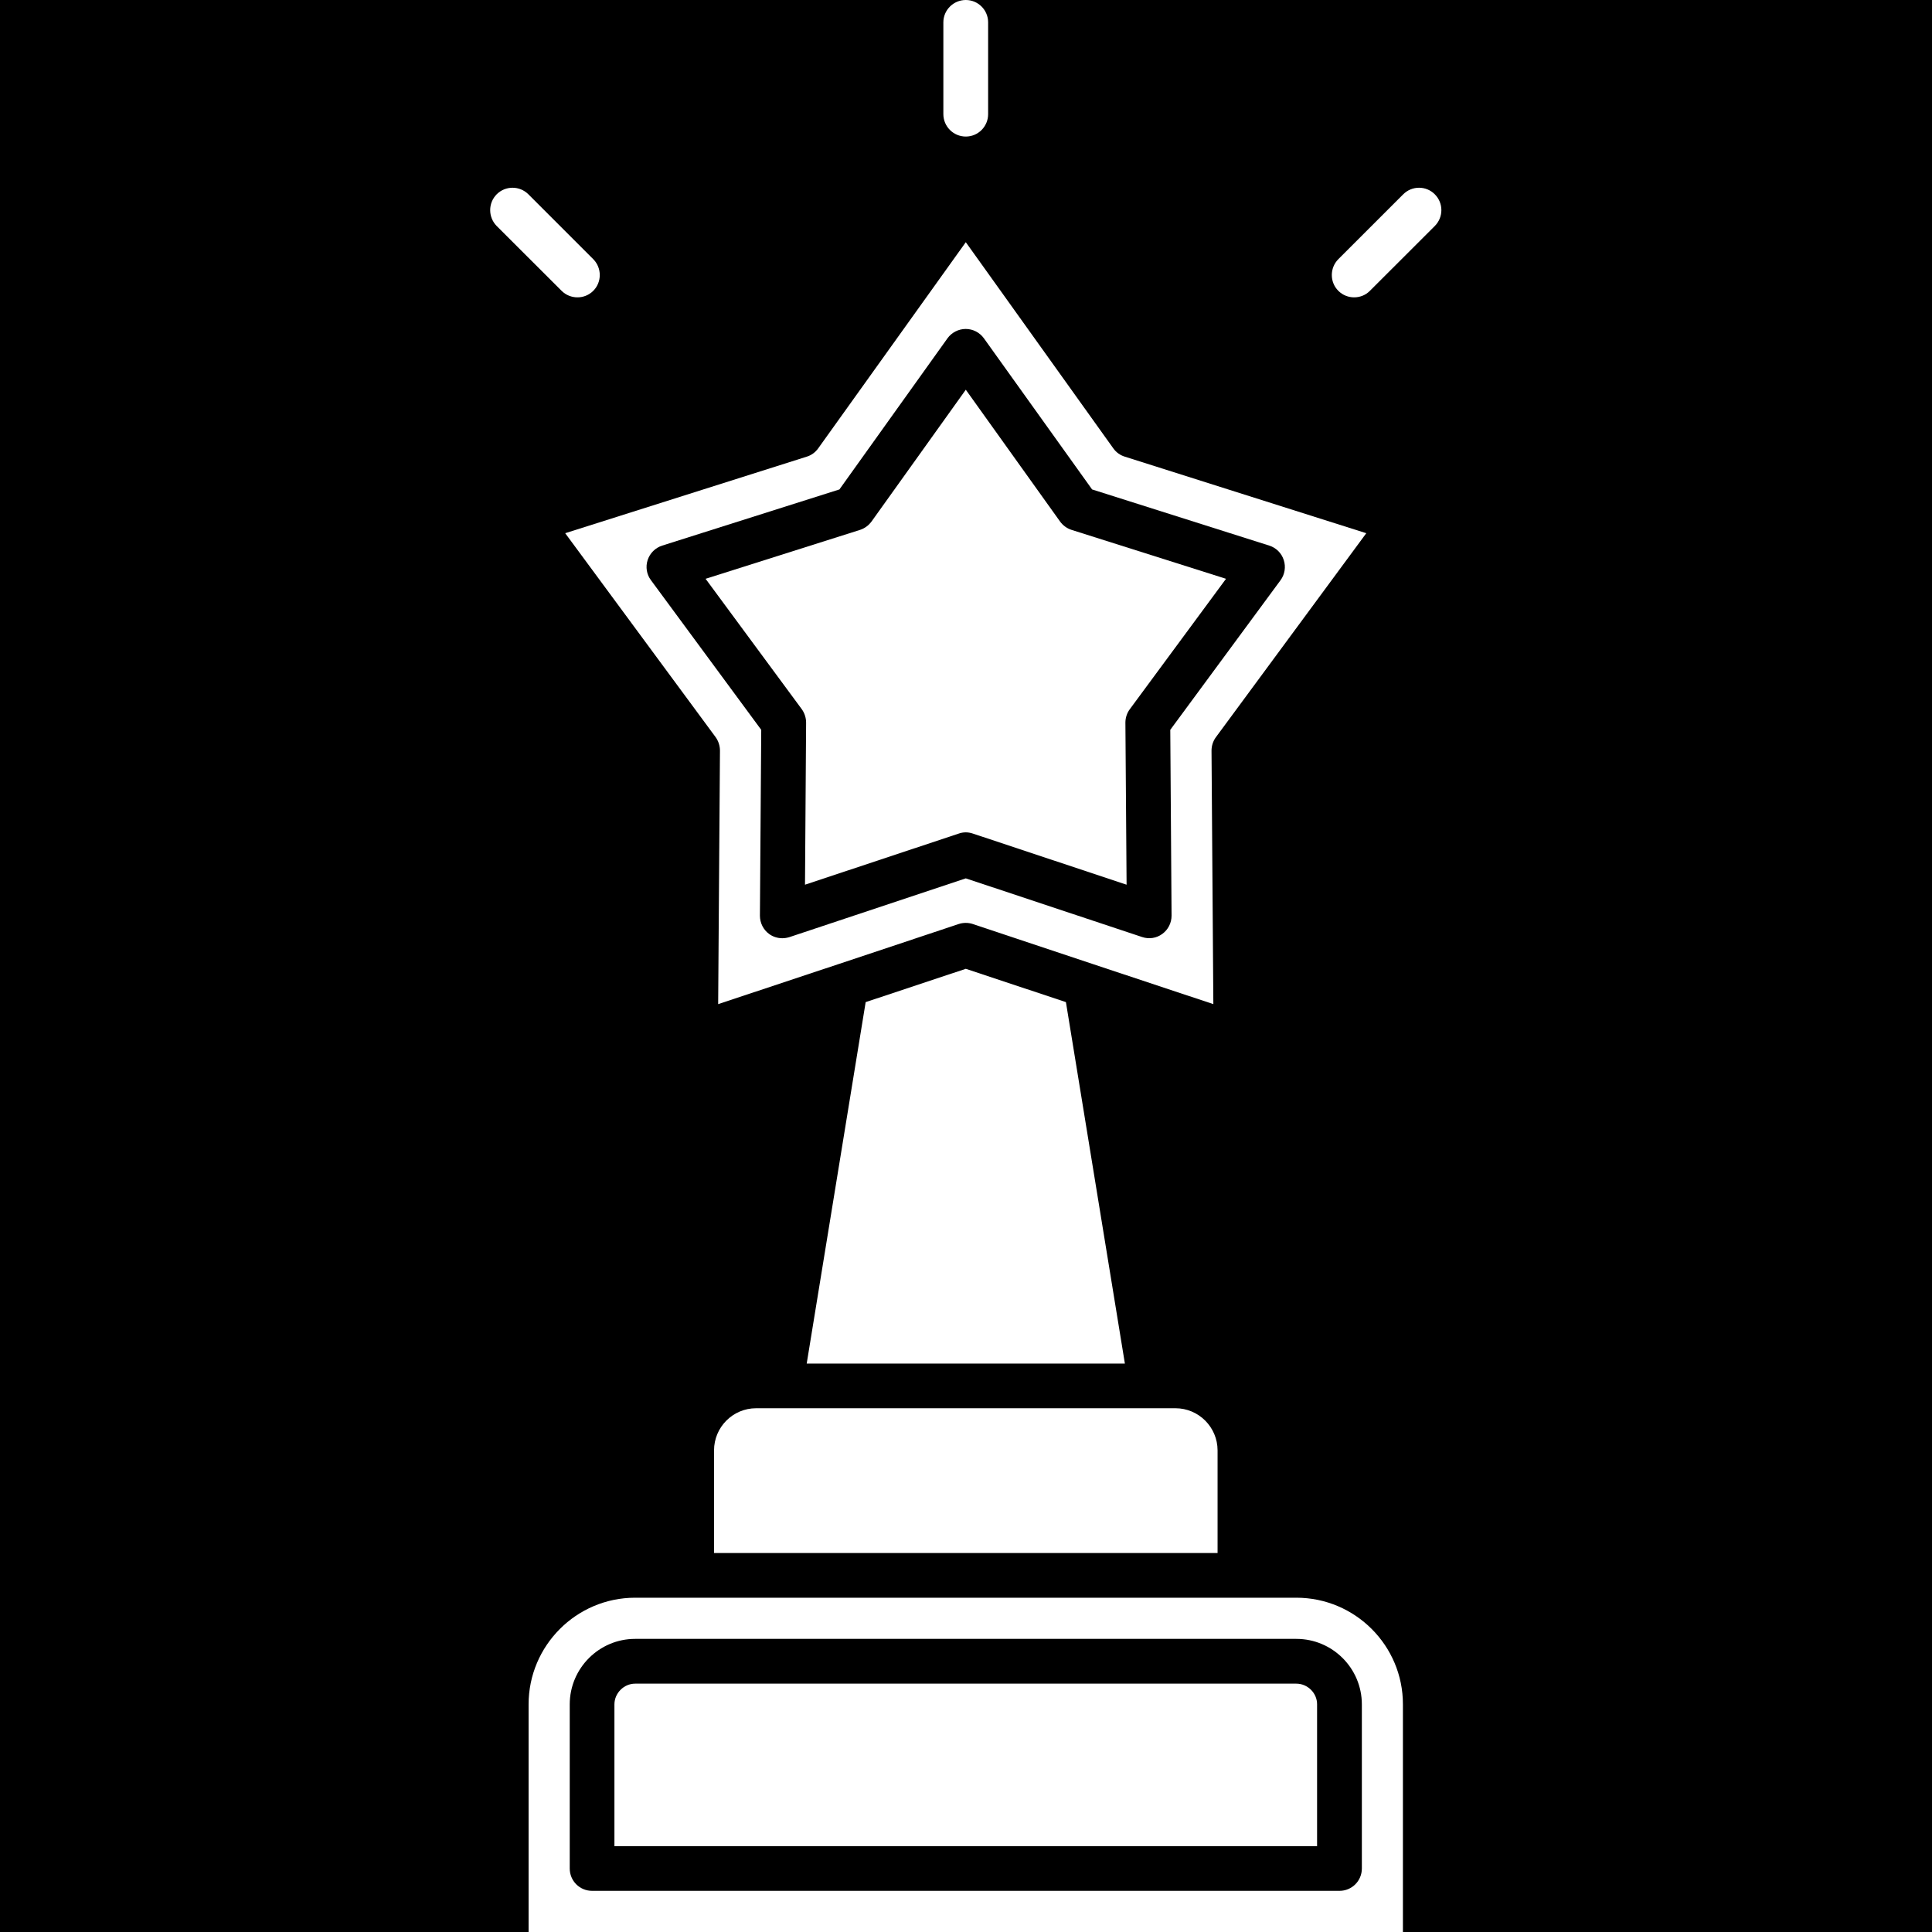 <svg xmlns="http://www.w3.org/2000/svg" xmlns:xlink="http://www.w3.org/1999/xlink" width="100" zoomAndPan="magnify" viewBox="0 0 75 75" height="100" preserveAspectRatio="xMidYMid meet" version="1.0"><rect x="-7.5" width="90" fill="#ffffff" y="-7.5" height="90" fill-opacity="1"/><rect x="-7.5" width="90" fill="#000000" y="-7.5" height="90" fill-opacity="1"/><path fill="#ffffff" d="M 47.594 22.469 L 43.859 27.531 C 43.746 27.684 43.688 27.867 43.688 28.055 L 43.734 34.344 L 37.766 32.359 C 37.676 32.328 37.582 32.312 37.492 32.312 C 37.398 32.312 37.305 32.328 37.219 32.359 L 31.25 34.344 L 31.293 28.055 C 31.293 27.867 31.234 27.684 31.125 27.531 L 27.391 22.469 L 33.387 20.57 C 33.566 20.512 33.719 20.398 33.832 20.246 L 37.492 15.129 L 41.152 20.246 C 41.262 20.398 41.418 20.512 41.598 20.57 Z M 47.594 22.469 " fill-opacity="1" fill-rule="nonzero"/><path fill="#ffffff" d="M 53.039 20.699 L 47.199 28.621 C 47.09 28.77 47.031 28.953 47.031 29.141 L 47.102 38.98 L 42.453 37.434 L 37.766 35.871 C 37.586 35.812 37.395 35.812 37.215 35.871 L 32.527 37.434 L 27.879 38.98 L 27.949 29.141 C 27.949 28.957 27.891 28.77 27.781 28.617 L 21.941 20.699 L 31.32 17.727 C 31.5 17.672 31.652 17.559 31.762 17.406 L 37.492 9.402 L 43.219 17.406 C 43.328 17.559 43.484 17.672 43.664 17.727 Z M 49.711 22.523 C 49.875 22.301 49.922 22.008 49.836 21.742 C 49.75 21.473 49.543 21.266 49.273 21.18 L 42.395 19 L 38.195 13.133 C 38.031 12.906 37.77 12.77 37.488 12.77 C 37.211 12.77 36.945 12.906 36.781 13.133 L 32.586 19 L 25.707 21.18 C 25.438 21.266 25.23 21.473 25.141 21.742 C 25.055 22.008 25.102 22.301 25.27 22.523 L 29.551 28.332 L 29.5 35.547 C 29.5 35.828 29.633 36.094 29.859 36.258 C 30.008 36.367 30.188 36.422 30.371 36.422 C 30.461 36.422 30.555 36.406 30.645 36.379 L 37.492 34.098 L 44.336 36.375 C 44.602 36.465 44.895 36.422 45.121 36.254 C 45.348 36.09 45.48 35.824 45.48 35.547 L 45.43 28.332 Z M 49.711 22.523 " fill-opacity="1" fill-rule="nonzero"/><path fill="#ffffff" d="M 41.379 38.902 L 43.668 52.934 L 31.316 52.934 L 33.605 38.902 L 37.492 37.609 Z M 41.379 38.902 " fill-opacity="1" fill-rule="nonzero"/><path fill="#ffffff" d="M 47.266 56.305 L 47.266 60.289 L 27.719 60.289 L 27.719 56.305 C 27.719 55.402 28.449 54.668 29.352 54.668 L 45.633 54.668 C 46.531 54.668 47.266 55.402 47.266 56.305 Z M 47.266 56.305 " fill-opacity="1" fill-rule="nonzero"/><path fill="#ffffff" d="M 50.324 62.023 L 24.656 62.023 C 22.375 62.023 20.52 63.883 20.52 66.164 L 20.52 75 L 54.461 75 L 54.461 66.164 C 54.465 63.883 52.609 62.023 50.324 62.023 Z M 52.867 72.535 C 52.867 73.016 52.48 73.402 52 73.402 L 22.984 73.402 C 22.504 73.402 22.117 73.016 22.117 72.535 L 22.117 66.164 C 22.117 64.762 23.258 63.621 24.656 63.621 L 50.324 63.621 C 51.727 63.621 52.867 64.762 52.867 66.164 Z M 52.867 72.535 " fill-opacity="1" fill-rule="nonzero"/><path fill="#ffffff" d="M 50.324 65.359 L 24.656 65.359 C 24.219 65.359 23.852 65.727 23.852 66.164 L 23.852 71.668 L 51.129 71.668 L 51.129 66.164 C 51.133 65.727 50.762 65.359 50.324 65.359 Z M 50.324 65.359 " fill-opacity="1" fill-rule="nonzero"/><path fill="#ffffff" d="M 55.699 7.543 C 56.039 7.883 56.039 8.43 55.699 8.773 L 53.18 11.289 C 53.012 11.461 52.789 11.543 52.566 11.543 C 52.348 11.543 52.125 11.461 51.953 11.289 C 51.617 10.953 51.617 10.402 51.953 10.062 L 54.473 7.543 C 54.812 7.203 55.363 7.203 55.699 7.543 Z M 55.699 7.543 " fill-opacity="1" fill-rule="nonzero"/><path fill="#ffffff" d="M 38.359 0.867 L 38.359 4.43 C 38.359 4.91 37.973 5.301 37.492 5.301 C 37.012 5.301 36.621 4.91 36.621 4.43 L 36.621 0.867 C 36.621 0.391 37.012 0 37.492 0 C 37.973 0 38.359 0.391 38.359 0.867 Z M 38.359 0.867 " fill-opacity="1" fill-rule="nonzero"/><path fill="#ffffff" d="M 23.031 10.062 C 23.367 10.402 23.367 10.953 23.031 11.289 C 22.859 11.461 22.637 11.543 22.418 11.543 C 22.195 11.543 21.973 11.461 21.801 11.289 L 19.281 8.773 C 18.945 8.43 18.945 7.883 19.281 7.543 C 19.621 7.203 20.172 7.203 20.512 7.543 Z M 23.031 10.062 " fill-opacity="1" fill-rule="nonzero"/></svg>